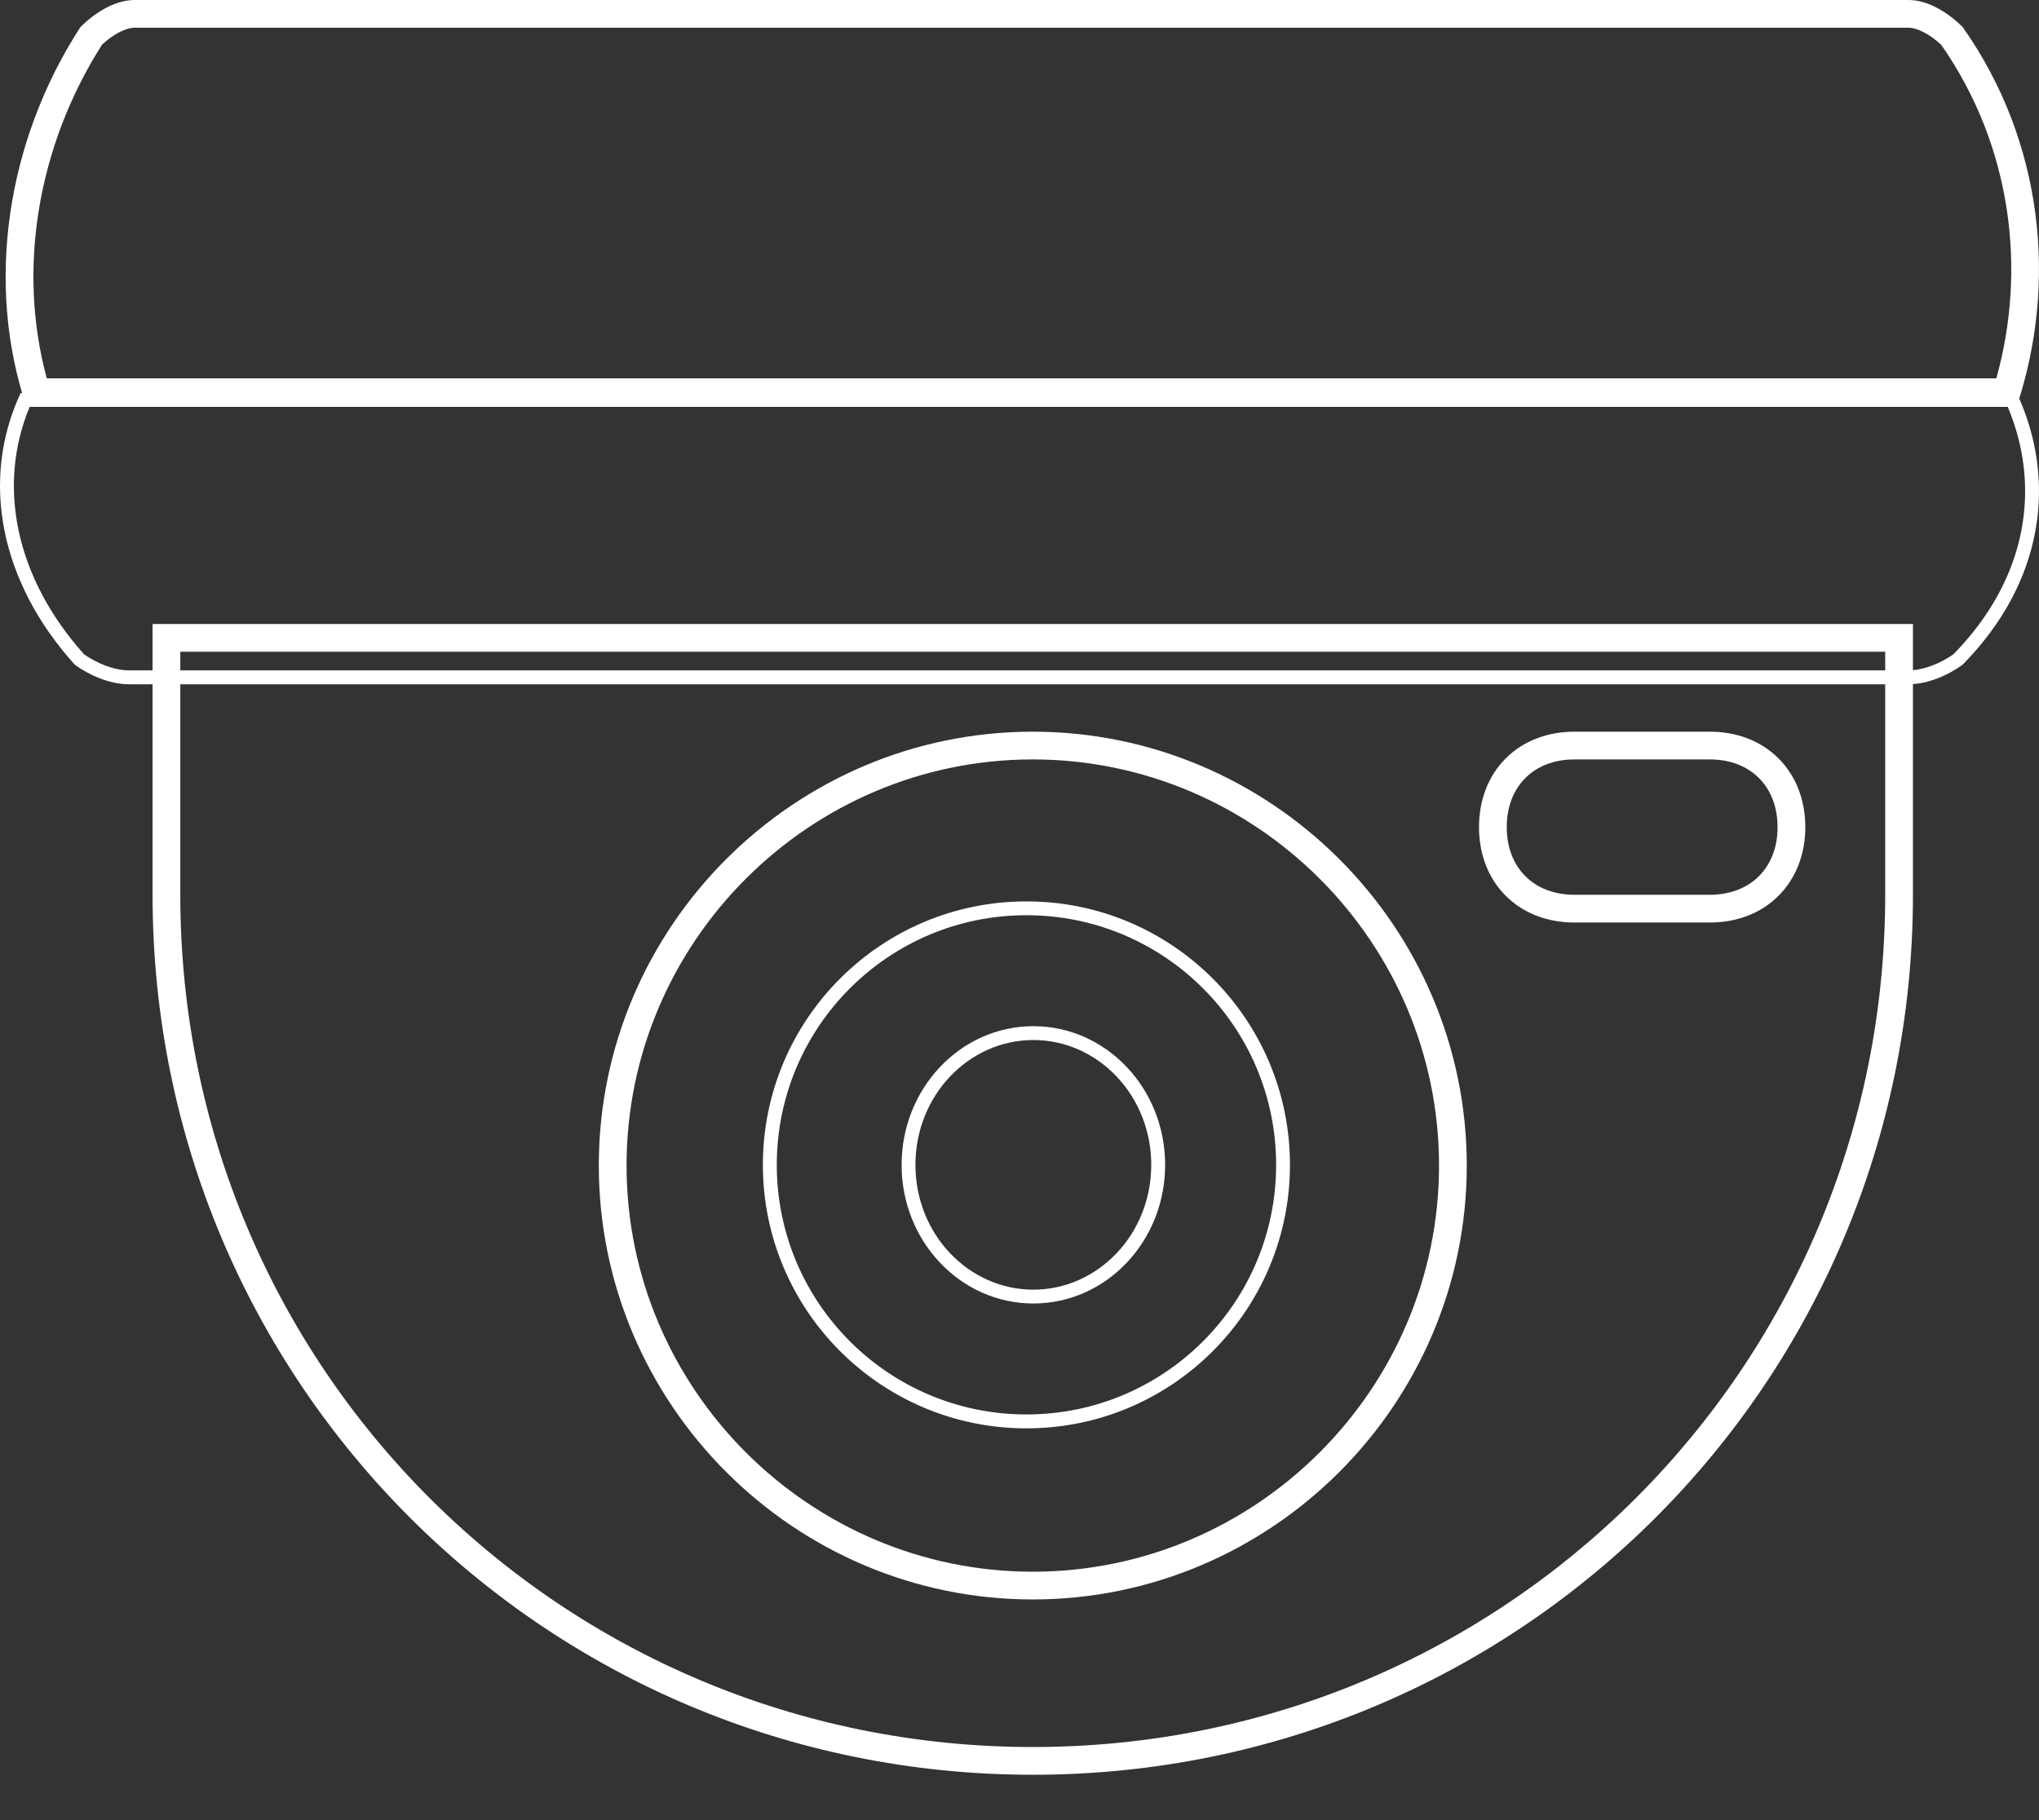 <svg width="28" height="25" viewBox="0 0 28 25" fill="none" xmlns="http://www.w3.org/2000/svg">
<rect x="0" y="0" width="28" height="25" fill="#333333" stroke="none"/>
<path fill-rule="evenodd" clip-rule="evenodd" d="M14.095 19.428C15.989 19.428 17.524 17.893 17.524 16C17.524 14.106 15.989 12.571 14.095 12.571C12.202 12.571 10.667 14.106 10.667 16C10.667 17.893 12.202 19.428 14.095 19.428ZM17.714 16C17.714 17.998 16.094 19.619 14.095 19.619C12.097 19.619 10.476 17.998 10.476 16C10.476 14.001 12.097 12.381 14.095 12.381C16.094 12.381 17.714 14.001 17.714 16Z" fill="white"></path>
<path fill-rule="evenodd" clip-rule="evenodd" d="M14.19 17.714C15.075 17.714 15.809 16.956 15.809 16C15.809 15.044 15.075 14.285 14.19 14.285C13.305 14.285 12.571 15.044 12.571 16C12.571 16.956 13.305 17.714 14.19 17.714ZM16 16C16 17.052 15.19 17.904 14.19 17.904C13.191 17.904 12.381 17.052 12.381 16C12.381 14.948 13.191 14.095 14.19 14.095C15.19 14.095 16 14.948 16 16Z" fill="white"></path>
<path fill-rule="evenodd" clip-rule="evenodd" d="M26.949 9.132C26.762 9.266 26.483 9.399 26.203 9.399H1.775C1.495 9.399 1.216 9.266 1.029 9.132C0.004 7.999 -0.276 6.599 0.283 5.399H27.695C28.254 6.599 28.067 7.999 26.949 9.132ZM27.571 5.589C28.033 6.686 27.845 7.945 26.825 8.987C26.657 9.104 26.422 9.208 26.203 9.208H1.775C1.557 9.208 1.324 9.105 1.156 8.989C0.216 7.94 -0.046 6.678 0.407 5.589H27.571Z" fill="white"></path>
<path fill-rule="evenodd" clip-rule="evenodd" d="M26.952 0.372C26.766 0.186 26.487 -0 26.208 -0H1.848C1.569 -0 1.29 0.186 1.104 0.372C0.081 1.952 -0.198 3.905 0.36 5.578H27.695C28.253 3.905 28.067 1.952 26.952 0.372ZM27.414 5.197C27.832 3.701 27.626 2.007 26.66 0.619C26.504 0.471 26.329 0.381 26.208 0.381H1.848C1.728 0.381 1.555 0.469 1.401 0.614C0.508 2.016 0.237 3.713 0.643 5.197H27.414Z" fill="white"></path>
<path fill-rule="evenodd" clip-rule="evenodd" d="M2.476 12.29C2.476 18.774 7.698 23.996 14.182 23.996C20.666 23.996 25.888 18.774 25.888 12.29V8.952H2.476V12.29ZM2.095 8.571H26.269V12.29C26.269 18.985 20.877 24.377 14.182 24.377C7.488 24.377 2.095 18.985 2.095 12.29V8.571ZM21.62 10.05H23.48C23.845 10.05 24.18 10.173 24.423 10.417C24.667 10.661 24.791 10.995 24.791 11.361C24.791 11.726 24.667 12.06 24.423 12.304C24.18 12.548 23.845 12.671 23.48 12.671H21.62C21.255 12.671 20.921 12.548 20.677 12.304C20.433 12.06 20.31 11.726 20.31 11.361C20.31 10.995 20.433 10.661 20.677 10.417C20.921 10.173 21.255 10.05 21.62 10.05ZM14.182 10.05C17.461 10.05 20.142 12.731 20.142 16.009C20.142 19.288 17.461 21.969 14.182 21.969C10.903 21.969 8.223 19.288 8.223 16.009C8.223 12.731 10.903 10.05 14.182 10.05ZM23.48 10.431H21.62C21.062 10.431 20.691 10.803 20.691 11.361C20.691 11.918 21.062 12.29 21.62 12.29H23.48C24.038 12.29 24.41 11.918 24.41 11.361C24.41 10.803 24.038 10.431 23.48 10.431ZM19.761 16.009C19.761 12.941 17.25 10.431 14.182 10.431C11.114 10.431 8.604 12.941 8.604 16.009C8.604 19.078 11.114 21.588 14.182 21.588C17.25 21.588 19.761 19.078 19.761 16.009Z" fill="white"></path>
</svg>
